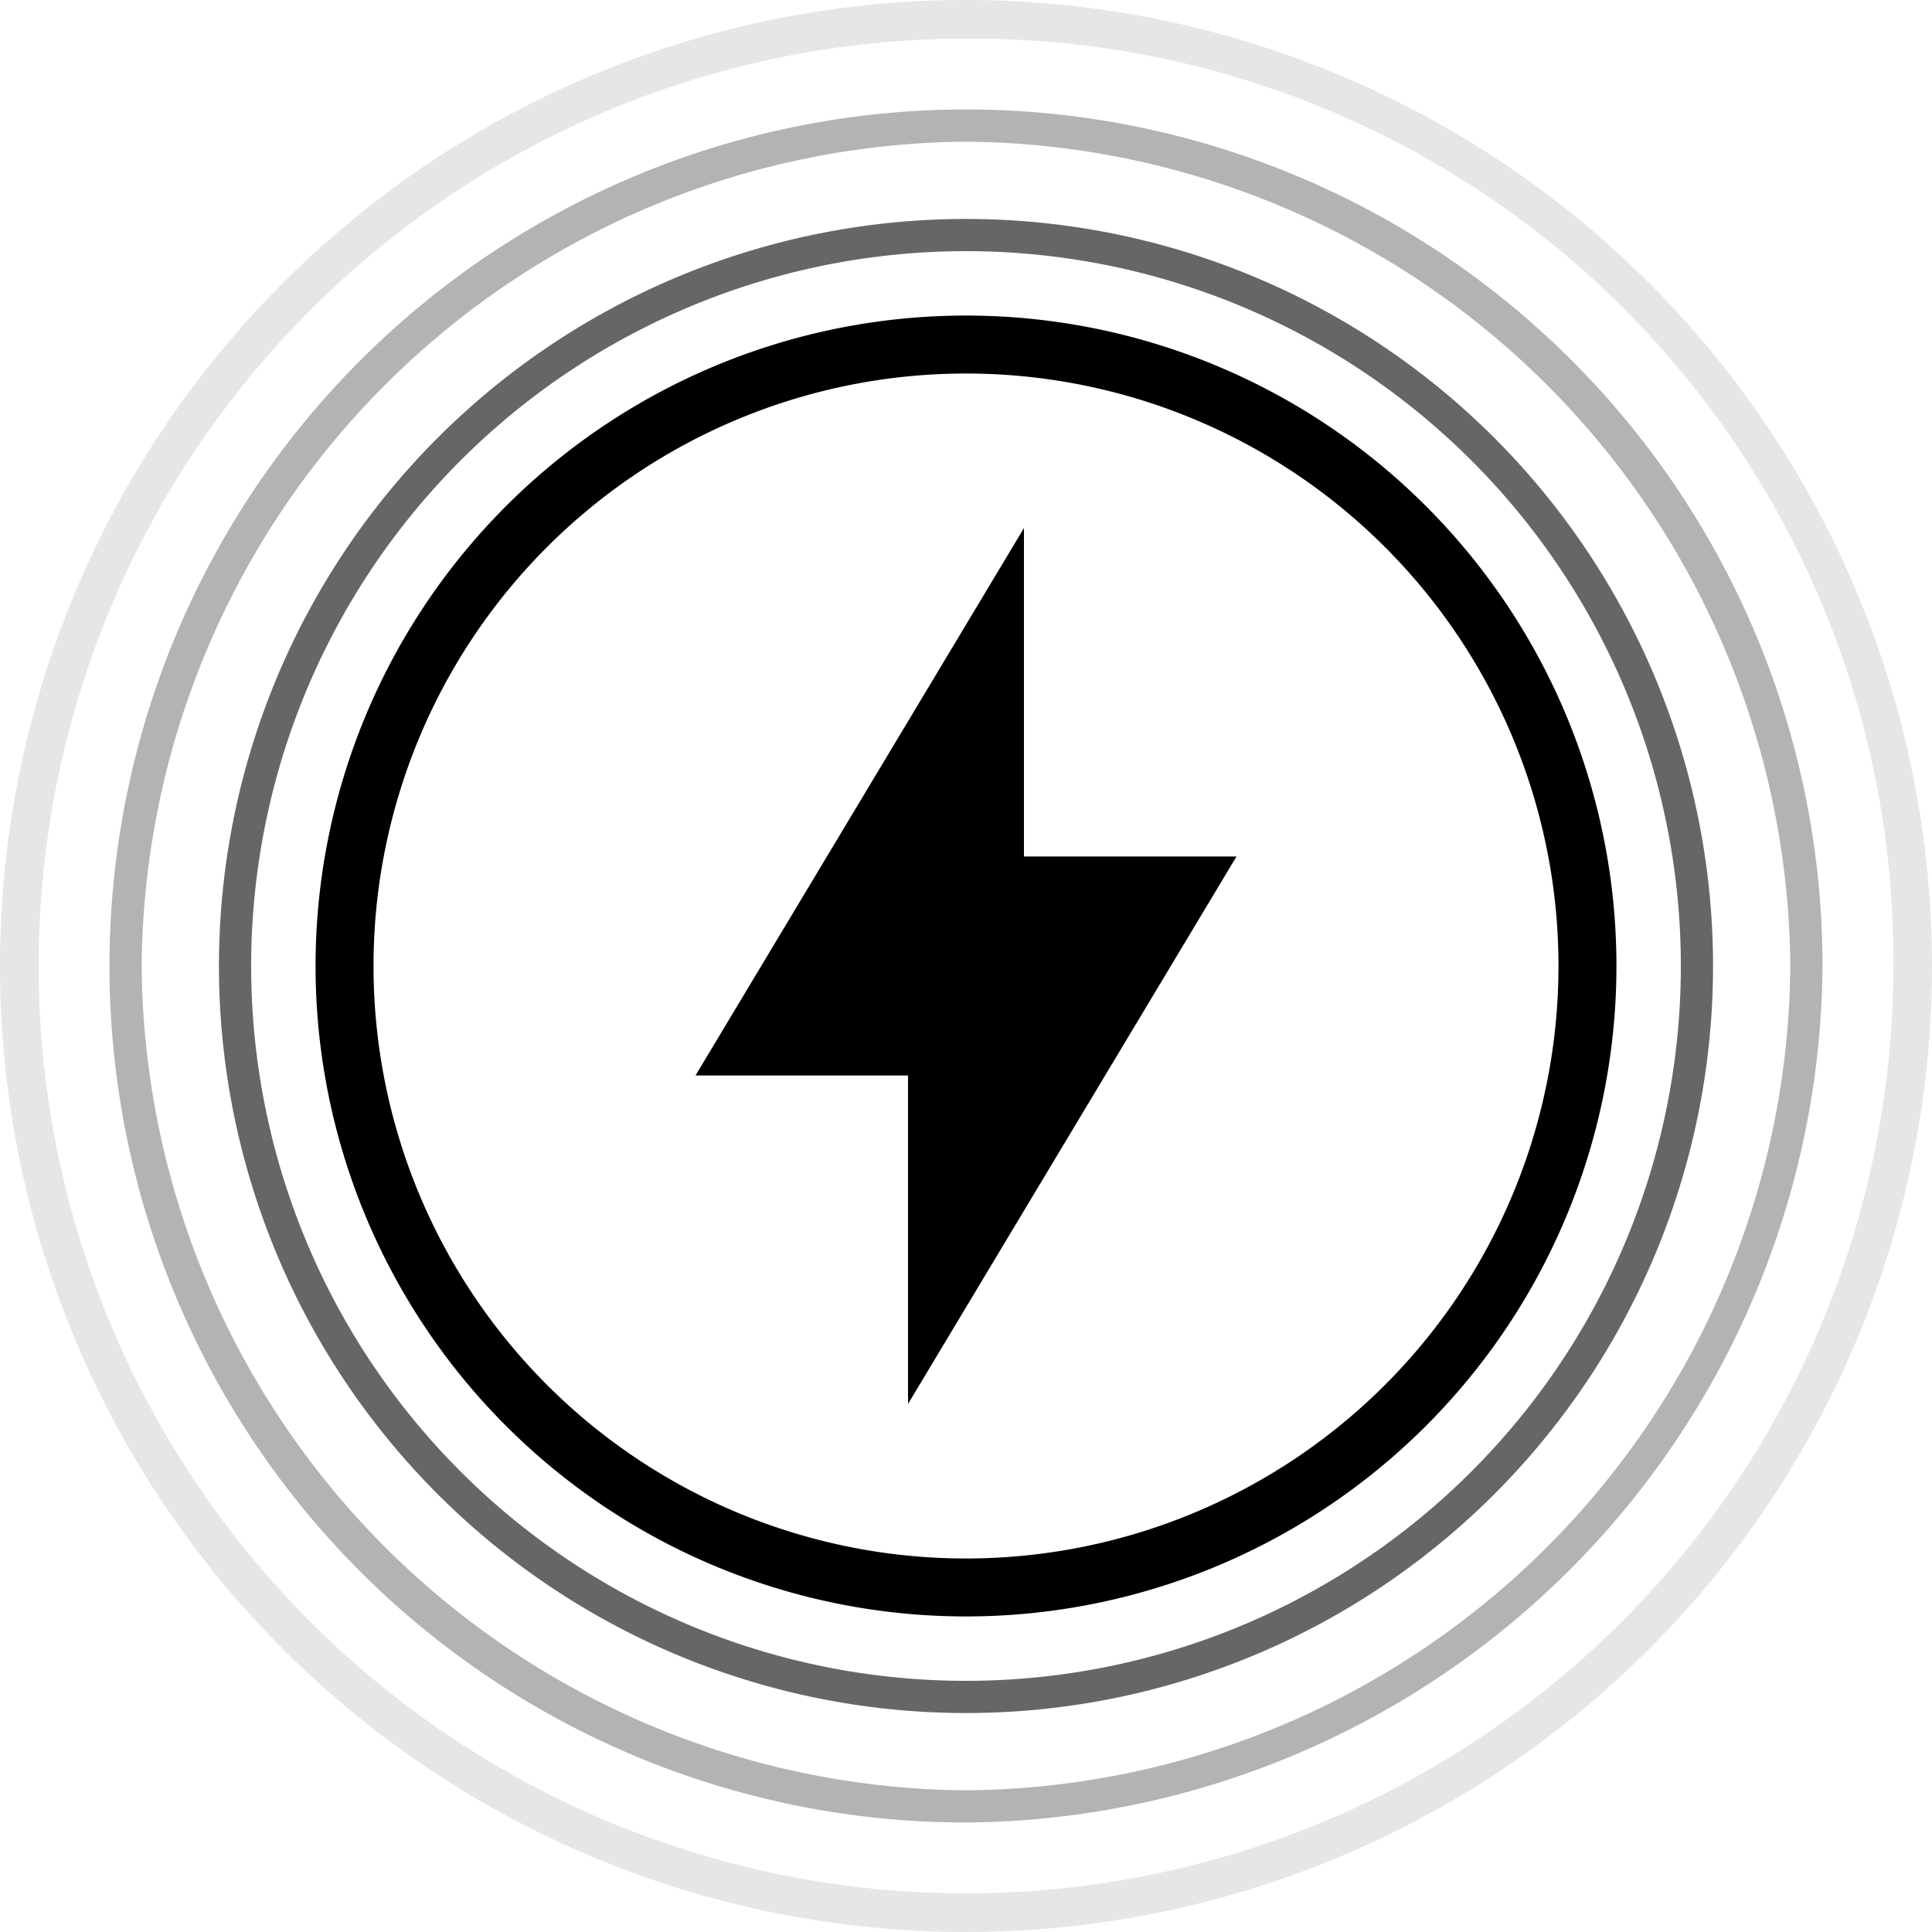 <svg id="Layer_1" data-name="Layer 1" xmlns="http://www.w3.org/2000/svg" width="30" height="30" viewBox="0 0 30 30">
  <defs>
    <style>
      .cls-1 {
        opacity: 0.1;
      }

      .cls-2 {
        opacity: 0.3;
      }

      .cls-3 {
        opacity: 0.6;
      }
    </style>
  </defs>
  <title>qi-charger-icon-2</title>
  <path d="M14.1,21.8V16.7H10.8l5.1-8.5v5.1h3.3Z" transform="translate(0 0)"/>
  <path class="cls-1" d="M15,30A15,15,0,1,1,30,15,15,15,0,0,1,15,30ZM15,.6A14.4,14.4,0,1,0,29.4,15,14.3,14.3,0,0,0,15,.6Z" transform="translate(0 0)"/>
  <path class="cls-2" d="M15,28.3A13.3,13.3,0,1,1,28.3,15,13.4,13.4,0,0,1,15,28.3ZM15,2.2A12.9,12.9,0,0,0,2.2,15,12.9,12.9,0,0,0,15,27.8,12.9,12.9,0,0,0,27.8,15,12.9,12.9,0,0,0,15,2.2Z" transform="translate(0 0)"/>
  <path class="cls-3" d="M15,26.6A11.6,11.6,0,1,1,26.6,15,11.6,11.6,0,0,1,15,26.6ZM15,3.9A11.1,11.1,0,1,0,26.1,15,11.1,11.1,0,0,0,15,3.9Z" transform="translate(0 0)"/>
  <path d="M15,25.1A10.1,10.1,0,1,1,25.1,15,10.1,10.1,0,0,1,15,25.1ZM15,5.8A9.2,9.2,0,1,0,24.2,15,9.2,9.2,0,0,0,15,5.8Z" transform="translate(0 0)"/>
</svg>
